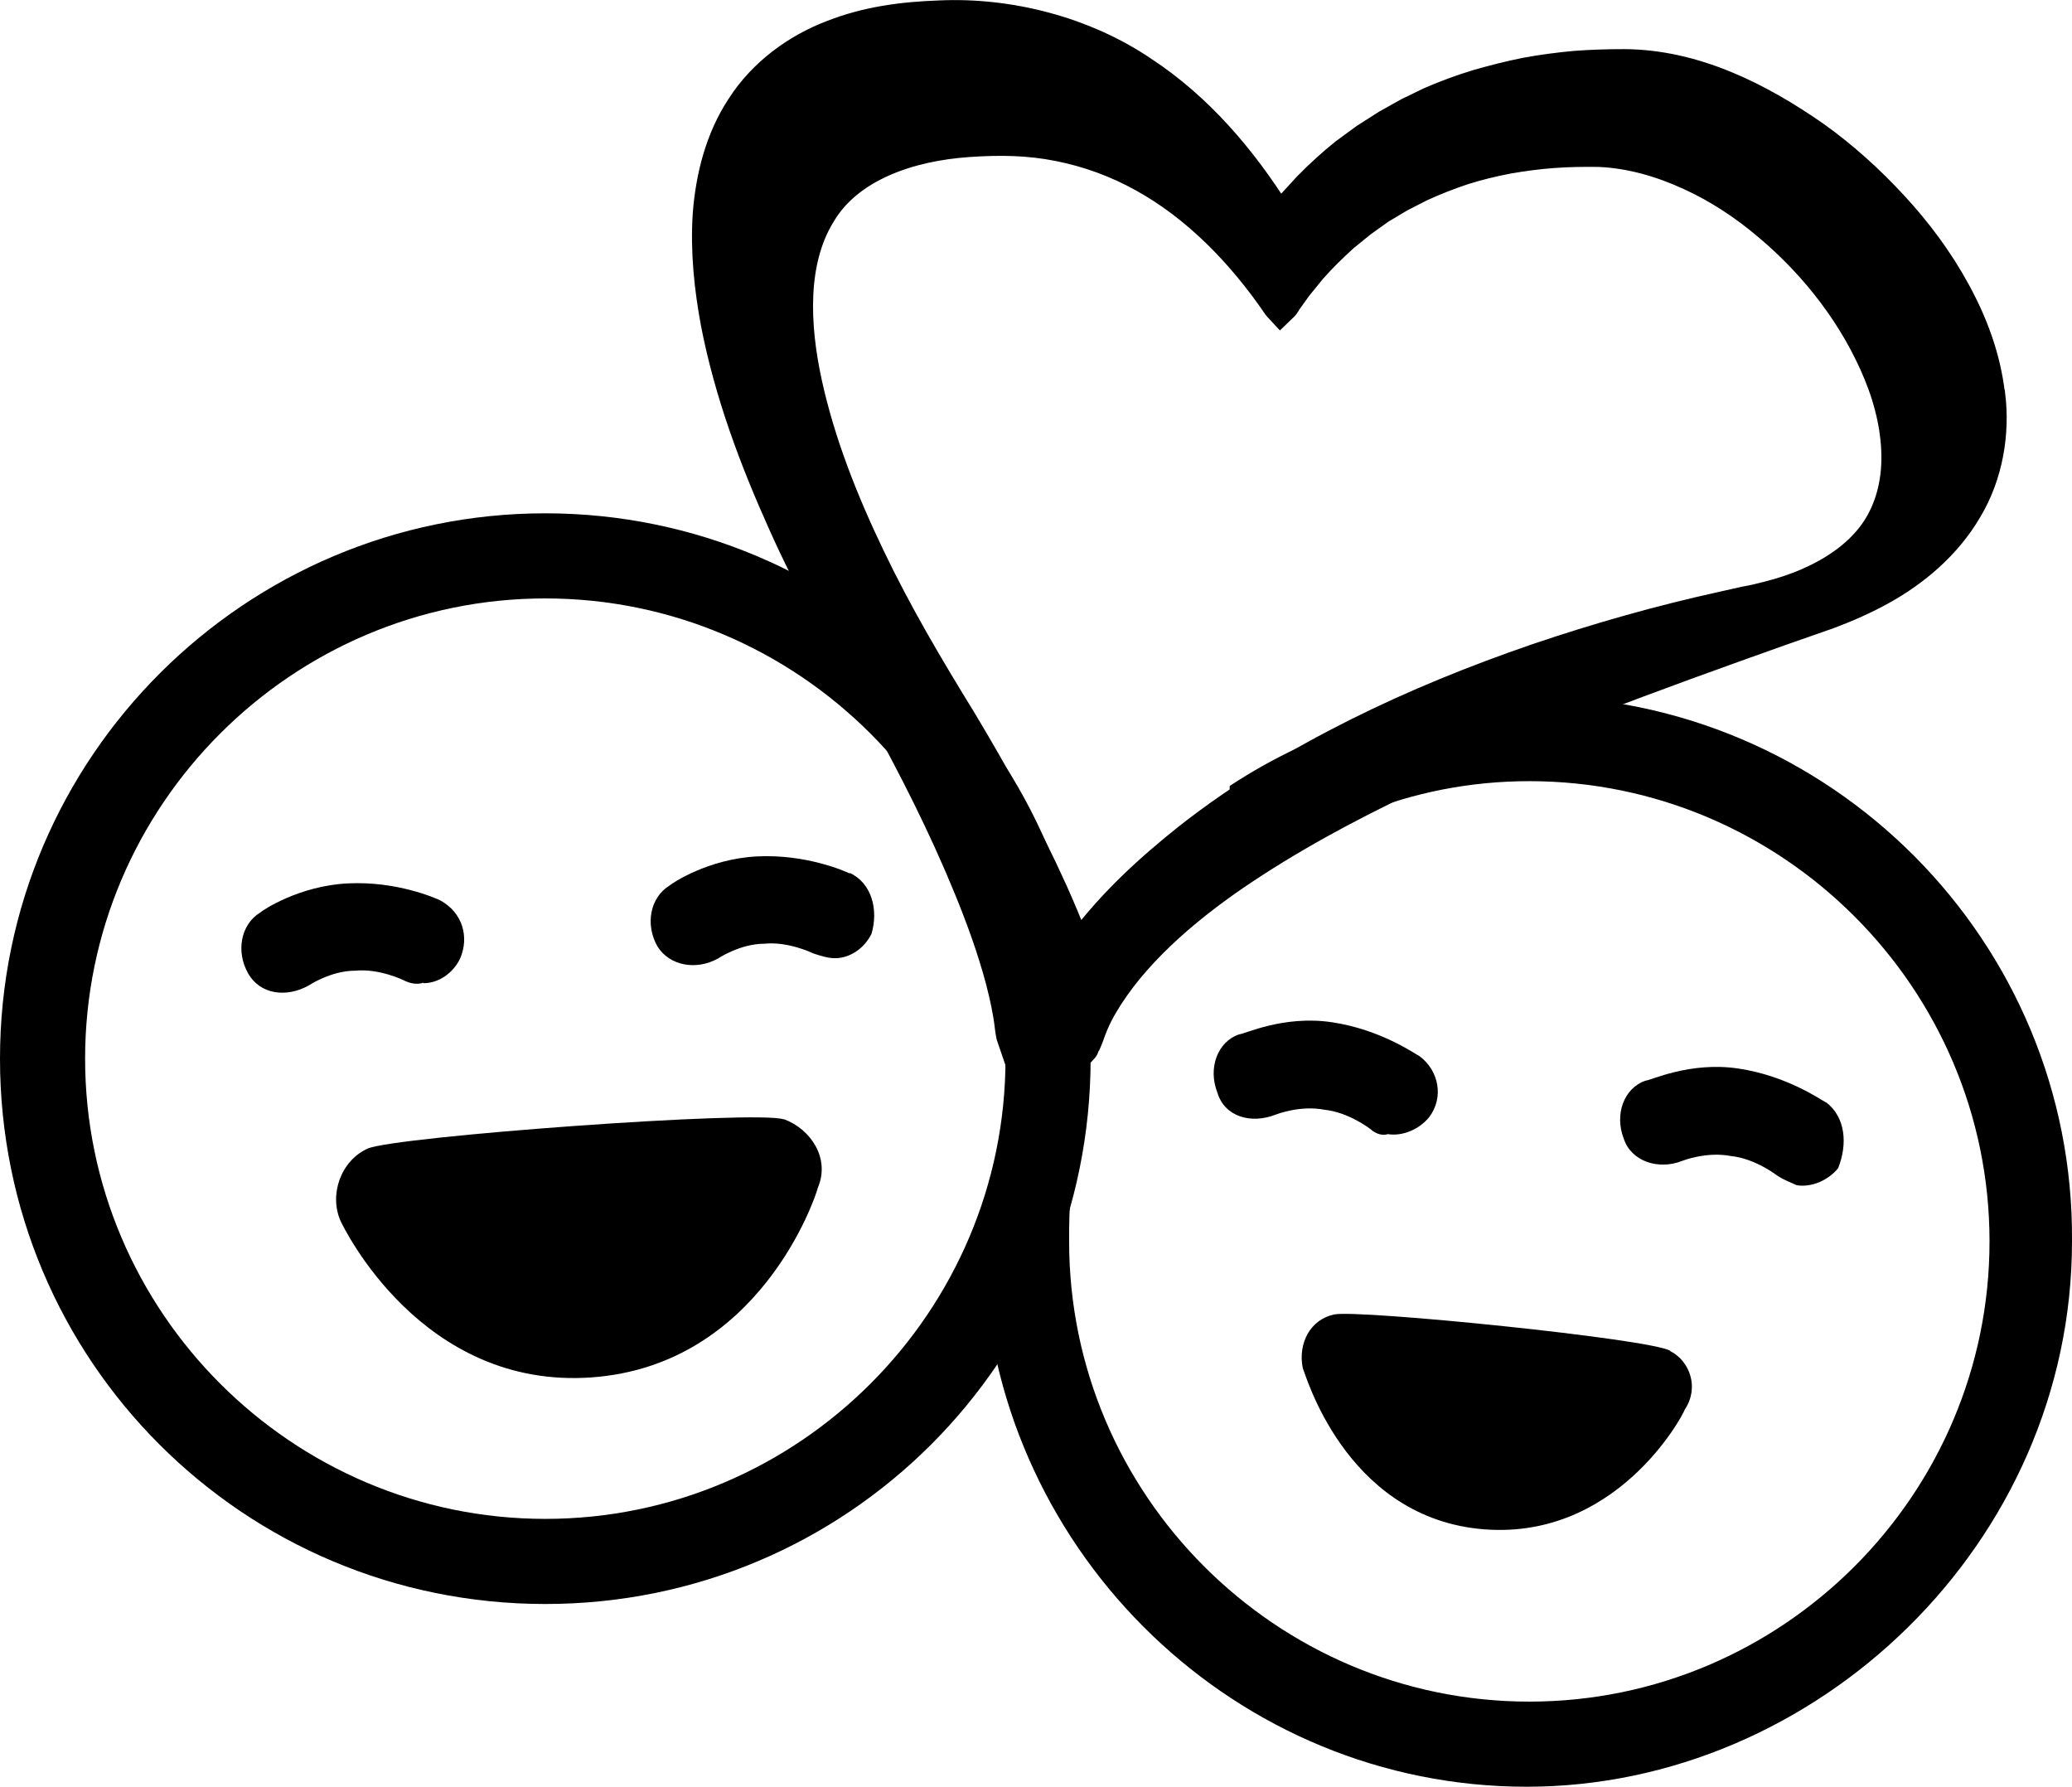 <?xml version="1.0" encoding="UTF-8"?>
<svg id="Layer_2" data-name="Layer 2" xmlns="http://www.w3.org/2000/svg" viewBox="0 0 94.46 81.45">
  <defs>
    <style>
      .cls-1 {
        stroke: #000;
        stroke-miterlimit: 10;
      }

      .cls-2 {
        stroke-width: 0px;
      }
    </style>
  </defs>
  <g id="Layer_1-2" data-name="Layer 1">
    <g>
      <path class="cls-2" d="m69.71,31.72c-4.99,0-9.77,1.55-13.65,4.11v.22c0,1.78-.22,3.44-.44,5.11,3.77-3.44,8.66-5.55,14.1-5.55,11.54,0,20.98,9.43,20.98,20.98s-9.43,20.98-20.98,20.98-20.98-9.43-20.98-20.98c0-.78,0-1.55.11-2.33-1.22,1.33-2.55,2.44-4,3.55.67,13.1,11.54,23.64,24.75,23.64s24.86-11.1,24.86-24.86c.11-13.65-10.99-24.86-24.75-24.86Z"/>
      <path class="cls-2" d="m24.86,23.4C11.21,23.4,0,34.5,0,48.26s11.1,24.86,24.86,24.86,24.86-11.1,24.86-24.86-11.21-24.86-24.86-24.86Zm0,45.84c-11.54,0-20.98-9.43-20.98-20.98s9.43-20.98,20.98-20.98,20.98,9.43,20.98,20.98-9.43,20.98-20.98,20.98Z"/>
      <path class="cls-2" d="m19.31,44.82c.67,0,1.33-.44,1.66-1.11.44-1,.11-2.11-.89-2.66-.22-.11-2-.89-4.22-.78-2.22.11-3.88,1.22-4,1.33-.89.55-1.11,1.78-.55,2.77s1.78,1.11,2.77.55c0,0,1-.67,2.11-.67,1.11-.11,2.22.44,2.22.44.22.11.55.22.89.11Z"/>
      <path class="cls-2" d="m38.74,39.82c-.22-.11-2-.89-4.22-.78s-3.88,1.22-4,1.33c-.89.55-1.11,1.78-.55,2.77.55.89,1.78,1.11,2.77.55,0,0,1-.67,2.11-.67,1.11-.11,2.22.44,2.22.44.33.11.67.22,1,.22.67,0,1.33-.44,1.66-1.11.33-1.11,0-2.33-1-2.78Z"/>
      <path class="cls-2" d="m35.74,51.03c-1.22-.44-17.76.78-18.98,1.33s-1.78,2.11-1.22,3.33c.11.22,3.66,7.66,11.43,7.1,7.66-.55,10.21-8.21,10.32-8.66.56-1.33-.33-2.66-1.55-3.11Z"/>
      <path class="cls-2" d="m63.27,51.7c.67.11,1.44-.22,1.89-.78.67-.89.44-2.11-.44-2.77-.22-.11-1.78-1.22-4-1.55-2.22-.33-4,.55-4.22.55-1,.33-1.44,1.55-1,2.66.33,1.11,1.55,1.44,2.66,1,0,0,1.11-.44,2.22-.22,1.11.11,2.11.89,2.11.89.11.11.44.33.78.22Z"/>
      <path class="cls-2" d="m83.25,50.26c-.22-.11-1.78-1.22-4-1.55-2.22-.33-4,.55-4.22.55-1,.33-1.44,1.55-1,2.66.33,1,1.55,1.44,2.66,1,0,0,1.11-.44,2.22-.22,1.11.11,2.11.89,2.11.89.33.22.67.33.89.44.67.11,1.44-.22,1.89-.78.44-1.11.33-2.33-.55-3Z"/>
      <path class="cls-2" d="m76.15,61.58c-.89-.55-14.21-1.89-15.32-1.66s-1.66,1.33-1.44,2.44c.11.22,1.89,6.66,7.99,7.33,6.22.67,9.32-5.11,9.43-5.44.67-1,.22-2.22-.67-2.66Z"/>
    </g>
    <path class="cls-1" d="m90.91,18c-.2-1.76-.81-3.36-1.6-4.8-.79-1.45-1.77-2.76-2.86-3.94-1.09-1.18-2.28-2.26-3.58-3.19-2.59-1.81-5.57-3.31-8.81-3.33h0c-.75,0-1.51.02-2.28.08-.76.07-1.52.17-2.27.31-.75.15-1.49.34-2.22.55-.73.22-1.45.49-2.15.79l-1.03.5-1,.56-.97.62-.93.68c-.6.48-1.17,1-1.71,1.55l-.78.85-.36.44c-1.59-2.52-3.57-4.88-6.16-6.58-2.7-1.83-6.16-2.72-9.38-2.57-1.68.06-3.34.27-4.98.92-1.62.62-3.18,1.75-4.18,3.3-1.02,1.53-1.45,3.33-1.58,5.03-.11,1.71.07,3.38.37,5,.63,3.23,1.77,6.26,3.08,9.17.65,1.46,1.38,2.88,2.13,4.28.74,1.4,1.58,2.78,2.31,4.11,1.49,2.69,2.88,5.43,4.02,8.22.57,1.39,1.08,2.8,1.45,4.2.18.7.33,1.37.41,2.06l.02.16.02.12.02.11c.01.05.01.08.08.28.25-.4-.51,1.63,2.86,1.05,1.04-.83.64-.73.84-.93.06-.14.08-.19.1-.24l.06-.17c.06-.17.11-.29.17-.44.12-.28.26-.56.42-.83,1.32-2.25,3.57-4.22,5.96-5.86,2.42-1.65,5.06-3.08,7.78-4.37,5.45-2.59,11.21-4.68,17.03-6.75l2.23-.78c.85-.32,1.64-.67,2.42-1.1,1.54-.85,3.02-2.09,3.98-3.73.98-1.63,1.29-3.58,1.08-5.32Zm-41.14,28.32v-.04s0,.02,0,.03v.04s0,0,0-.02Zm35.43-22.02c-.7.92-1.71,1.6-2.85,2.1-.57.25-1.19.45-1.78.6l-.53.13-.13.03s-.07.01-.1.02l-.27.05-1.07.24c-2.86.63-5.68,1.43-8.48,2.38-2.79.96-5.54,2.07-8.22,3.41-2.67,1.34-5.28,2.89-7.7,4.79-1.77,1.41-3.49,2.97-4.92,4.89-.3-.8-.63-1.58-.97-2.34-1.23-2.73-2.66-5.31-4.17-7.83-1.54-2.5-2.95-4.89-4.18-7.46-1.22-2.54-2.26-5.17-2.85-7.86-.58-2.65-.69-5.51.59-7.59,1.23-2.1,3.94-3.02,6.59-3.2,1.42-.1,2.73-.08,4.07.19,1.32.26,2.61.73,3.81,1.4,2.4,1.33,4.42,3.41,6.03,5.76l-.05-.11c.02.06.05.13.09.17l.26.28.28-.27h0s.05-.06.05-.06h0s.02-.04.02-.04l.04-.05.07-.11.15-.21.3-.42.65-.8c.46-.52.95-1,1.46-1.46l.8-.65.84-.6.89-.53.92-.47c.63-.29,1.27-.54,1.93-.76.66-.21,1.33-.37,2.01-.5.68-.12,1.37-.21,2.05-.26.68-.05,1.37-.06,2.07-.05,1.4.06,2.78.46,4.06,1.05,1.28.58,2.47,1.37,3.55,2.29,2.15,1.81,3.92,4.12,4.96,6.66.52,1.26.82,2.6.8,3.87-.02,1.27-.39,2.45-1.1,3.36Z"/>
  </g>
</svg>